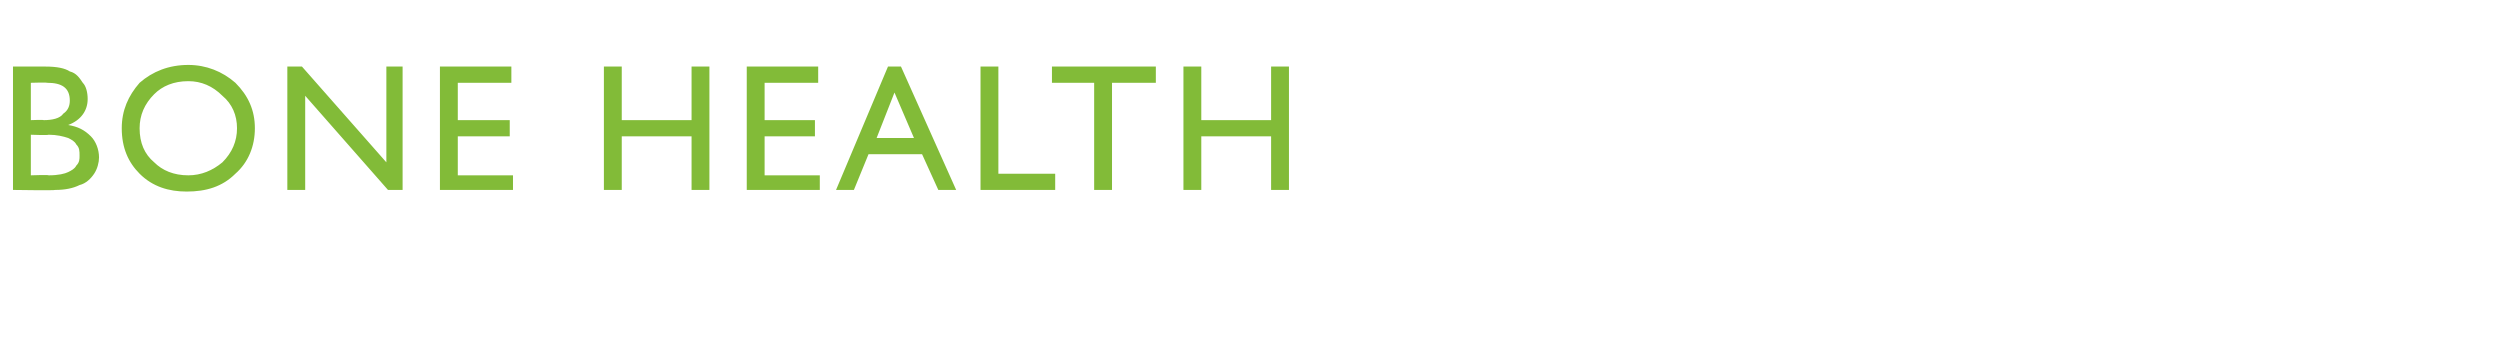 <?xml version="1.0" standalone="no"?><!DOCTYPE svg PUBLIC "-//W3C//DTD SVG 1.1//EN" "http://www.w3.org/Graphics/SVG/1.1/DTD/svg11.dtd"><svg xmlns="http://www.w3.org/2000/svg" version="1.1" width="154px" height="21.6px" viewBox="0 -4 154 21.6" style="top:-4px">  <desc>bone health</desc>  <defs/>  <g id="Polygon173593">    <path d="M 3.4 7.7 C 3.43 7.74 0.8 7.7 0.8 7.7 L 0.8 0.1 C 0.8 0.1 2.84 0.1 2.8 0.1 C 3.5 0.1 4 0.2 4.3 0.4 C 4.7 0.5 4.9 0.8 5.1 1.1 C 5.3 1.3 5.4 1.7 5.4 2.1 C 5.4 2.8 5 3.4 4.2 3.7 C 4.8 3.8 5.2 4 5.6 4.4 C 5.9 4.7 6.1 5.2 6.1 5.7 C 6.1 6 6 6.4 5.8 6.7 C 5.6 7 5.3 7.3 4.9 7.4 C 4.5 7.6 4 7.7 3.4 7.7 Z M 4.3 2.2 C 4.3 1.4 3.8 1.1 2.9 1.1 C 2.88 1.07 1.9 1.1 1.9 1.1 L 1.9 3.4 C 1.9 3.4 2.66 3.37 2.7 3.4 C 3.2 3.4 3.7 3.3 3.9 3 C 4.2 2.8 4.3 2.5 4.3 2.2 C 4.3 2.2 4.3 2.2 4.3 2.2 Z M 3 4.3 C 2.96 4.34 1.9 4.3 1.9 4.3 L 1.9 6.8 C 1.9 6.8 3.01 6.76 3 6.8 C 3.6 6.8 4 6.7 4.2 6.6 C 4.4 6.5 4.6 6.4 4.7 6.2 C 4.9 6 4.9 5.8 4.9 5.6 C 4.9 5.3 4.9 5.1 4.7 4.9 C 4.6 4.7 4.4 4.6 4.2 4.5 C 3.9 4.4 3.5 4.3 3 4.3 Z M 11.6 0 C 12.7 0 13.7 0.4 14.5 1.1 C 15.3 1.9 15.7 2.8 15.7 3.9 C 15.7 5 15.3 6 14.5 6.7 C 13.7 7.5 12.7 7.8 11.5 7.8 C 10.4 7.8 9.4 7.5 8.6 6.7 C 7.9 6 7.5 5.1 7.5 3.9 C 7.5 2.8 7.9 1.9 8.6 1.1 C 9.4 0.4 10.4 0 11.6 0 Z M 11.6 1 C 10.7 1 10 1.3 9.5 1.8 C 8.9 2.4 8.6 3.1 8.6 3.9 C 8.6 4.8 8.9 5.5 9.5 6 C 10 6.5 10.7 6.8 11.6 6.8 C 12.4 6.8 13.1 6.5 13.7 6 C 14.3 5.4 14.6 4.7 14.6 3.9 C 14.6 3.1 14.3 2.4 13.7 1.9 C 13.1 1.3 12.4 1 11.6 1 Z M 23.8 0.1 L 24.8 0.1 L 24.8 7.7 L 23.9 7.7 L 18.8 1.9 L 18.8 7.7 L 17.7 7.7 L 17.7 0.1 L 18.6 0.1 L 23.8 6 L 23.8 0.1 Z M 27.1 0.1 L 31.5 0.1 L 31.5 1.1 L 28.2 1.1 L 28.2 3.4 L 31.4 3.4 L 31.4 4.4 L 28.2 4.4 L 28.2 6.8 L 31.6 6.8 L 31.6 7.7 L 27.1 7.7 L 27.1 0.1 Z M 42.6 0.1 L 43.7 0.1 L 43.7 7.7 L 42.6 7.7 L 42.6 4.4 L 38.3 4.4 L 38.3 7.7 L 37.2 7.7 L 37.2 0.1 L 38.3 0.1 L 38.3 3.4 L 42.6 3.4 L 42.6 0.1 Z M 46 0.1 L 50.4 0.1 L 50.4 1.1 L 47.1 1.1 L 47.1 3.4 L 50.2 3.4 L 50.2 4.4 L 47.1 4.4 L 47.1 6.8 L 50.5 6.8 L 50.5 7.7 L 46 7.7 L 46 0.1 Z M 54.7 0.1 L 55.5 0.1 L 58.9 7.7 L 57.8 7.7 L 56.8 5.5 L 53.5 5.5 L 52.6 7.7 L 51.5 7.7 L 54.7 0.1 Z M 56.3 4.5 L 55.1 1.7 L 54 4.5 L 56.3 4.5 Z M 60.4 0.1 L 61.5 0.1 L 61.5 6.7 L 65 6.7 L 65 7.7 L 60.4 7.7 L 60.4 0.1 Z M 64.8 0.1 L 71.2 0.1 L 71.2 1.1 L 68.5 1.1 L 68.5 7.7 L 67.4 7.7 L 67.4 1.1 L 64.8 1.1 L 64.8 0.1 Z M 78.3 0.1 L 79.4 0.1 L 79.4 7.7 L 78.3 7.7 L 78.3 4.4 L 74 4.4 L 74 7.7 L 72.9 7.7 L 72.9 0.1 L 74 0.1 L 74 3.4 L 78.3 3.4 L 78.3 0.1 Z " stroke="none" fill="#82bb38"/>  </g></svg>